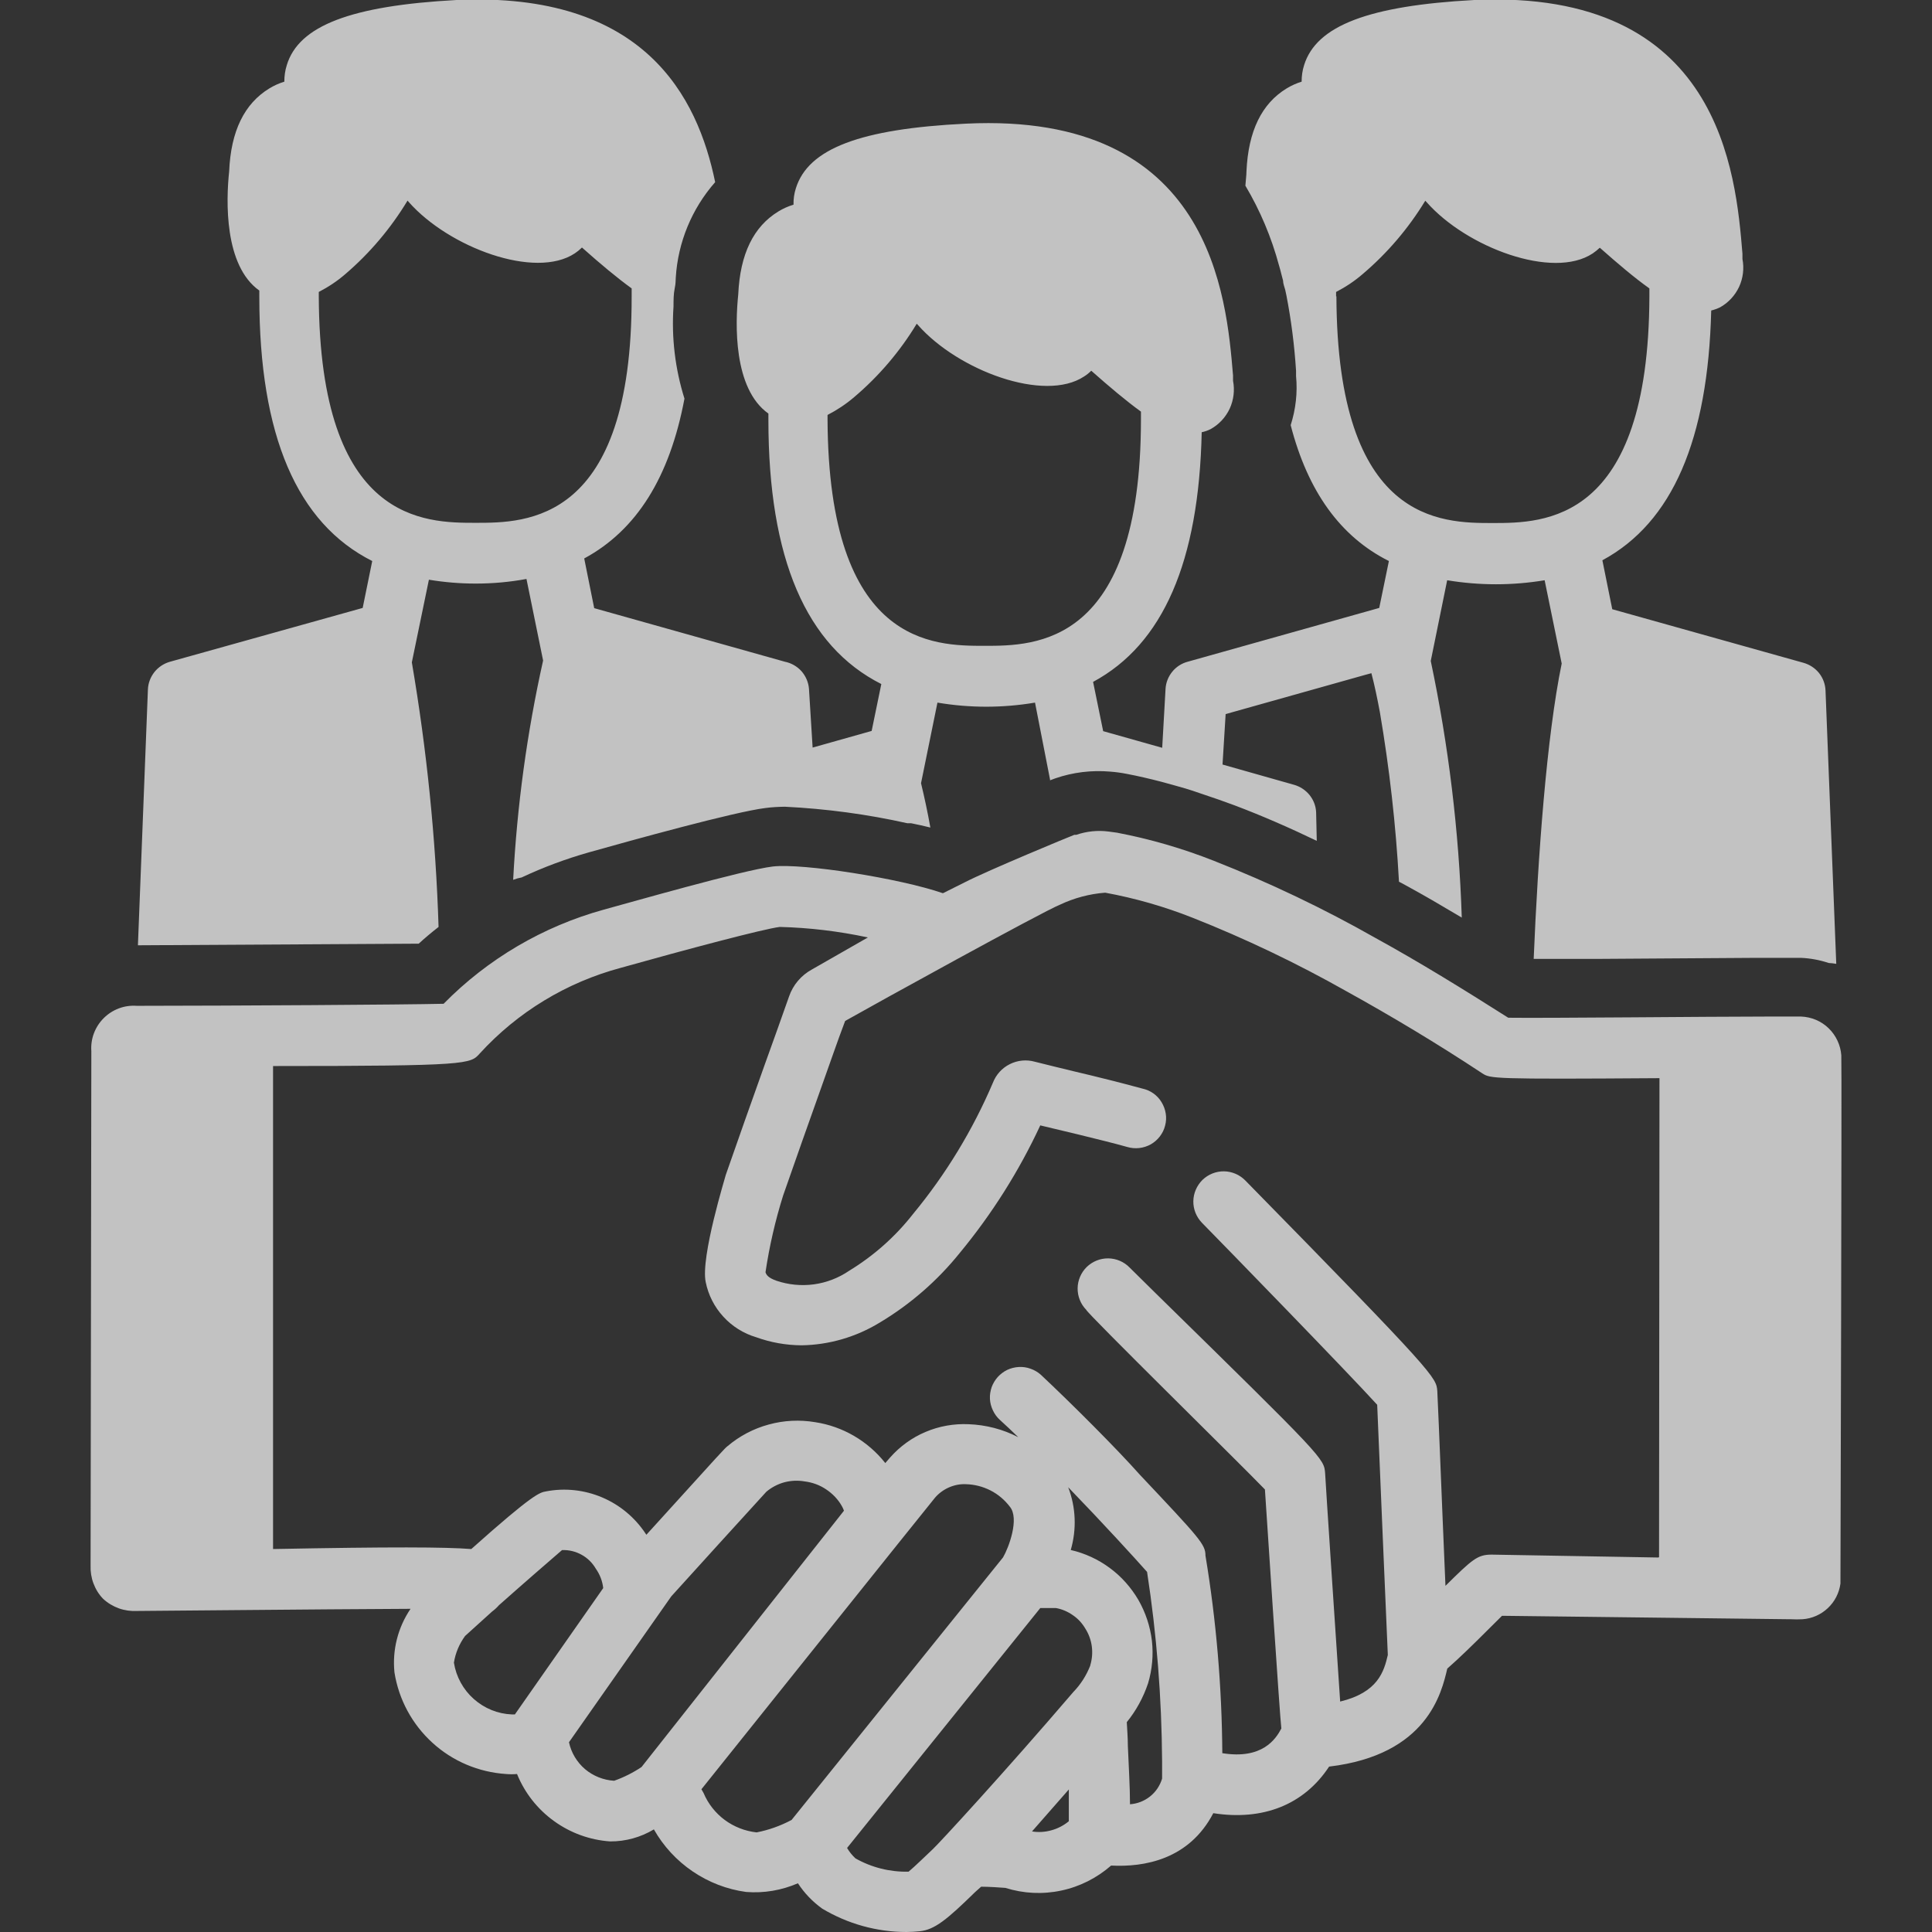 <svg width="18" height="18" viewBox="0 0 18 18" fill="none" xmlns="http://www.w3.org/2000/svg">
<rect x="0" y="0" width="18" height="18" fill="#333333" stroke="none"/>
<g opacity="0.7" clip-path="url(#clip0_1345_22794)">
<path d="M16.781 9.471H16.465C15.932 9.471 14.398 9.487 14.052 9.482C13.63 9.214 13.221 8.962 12.817 8.74C12.333 8.465 11.83 8.225 11.312 8.021C11.019 7.905 10.716 7.817 10.407 7.758L10.326 7.747C10.226 7.734 10.123 7.745 10.027 7.778H10.009C9.978 7.789 9.206 8.108 8.985 8.222L8.785 8.322C8.379 8.182 7.479 8.041 7.2 8.073C6.922 8.106 5.848 8.415 5.625 8.475C5.06 8.631 4.545 8.933 4.133 9.352C3.731 9.361 2.231 9.37 1.273 9.371C1.217 9.367 1.16 9.375 1.107 9.395C1.054 9.415 1.006 9.446 0.966 9.486C0.926 9.526 0.895 9.574 0.875 9.627C0.855 9.68 0.847 9.737 0.851 9.793L0.844 14.586C0.842 14.643 0.851 14.7 0.871 14.753C0.891 14.806 0.921 14.855 0.961 14.896C1.003 14.935 1.053 14.965 1.108 14.985C1.162 15.004 1.22 15.012 1.277 15.009C1.404 15.009 2.947 14.993 3.825 14.989C3.707 15.163 3.654 15.372 3.675 15.581C3.715 15.834 3.84 16.065 4.029 16.237C4.217 16.409 4.459 16.511 4.714 16.528C4.748 16.531 4.783 16.531 4.817 16.528C4.888 16.703 5.007 16.855 5.161 16.966C5.314 17.077 5.495 17.143 5.684 17.156C5.828 17.157 5.969 17.118 6.092 17.044C6.181 17.201 6.305 17.335 6.454 17.436C6.603 17.537 6.773 17.603 6.952 17.627C7.117 17.64 7.282 17.612 7.434 17.546C7.494 17.638 7.571 17.718 7.66 17.782C7.897 17.924 8.169 18 8.445 18C8.486 18 8.528 17.997 8.569 17.993C8.709 17.979 8.825 17.882 9.086 17.627L9.141 17.578C9.213 17.578 9.314 17.585 9.367 17.589C9.536 17.642 9.714 17.651 9.887 17.614C10.059 17.578 10.219 17.497 10.352 17.381C10.66 17.397 11.078 17.326 11.304 16.893C11.765 16.965 12.148 16.816 12.383 16.459C13.299 16.35 13.431 15.771 13.484 15.546C13.595 15.449 13.732 15.315 13.853 15.194L13.994 15.054L16.666 15.086H16.686C16.722 15.088 16.758 15.088 16.794 15.086C16.882 15.08 16.965 15.043 17.029 14.983C17.094 14.922 17.135 14.842 17.147 14.754C17.147 14.723 17.161 9.897 17.155 9.832C17.148 9.737 17.106 9.647 17.037 9.58C16.968 9.513 16.877 9.475 16.781 9.471ZM4.797 15.973H4.786H4.77C4.638 15.968 4.513 15.917 4.414 15.829C4.315 15.741 4.25 15.622 4.229 15.491C4.243 15.401 4.279 15.316 4.333 15.242L4.585 15.014C4.608 14.997 4.63 14.977 4.649 14.955C4.88 14.75 5.129 14.534 5.236 14.442C5.299 14.439 5.362 14.454 5.418 14.485C5.473 14.515 5.519 14.56 5.551 14.615C5.589 14.669 5.613 14.731 5.62 14.796L4.797 15.973ZM5.977 16.463C5.898 16.516 5.812 16.559 5.722 16.591C5.623 16.585 5.527 16.547 5.451 16.483C5.375 16.418 5.322 16.33 5.301 16.232L6.254 14.873C6.305 14.816 7.07 13.973 7.14 13.898C7.189 13.857 7.246 13.827 7.308 13.81C7.37 13.794 7.434 13.791 7.497 13.802C7.569 13.811 7.638 13.836 7.698 13.877C7.758 13.917 7.809 13.97 7.844 14.033C7.852 14.046 7.858 14.061 7.863 14.075L5.977 16.463ZM7.375 16.956C7.272 17.011 7.162 17.05 7.049 17.072C6.941 17.06 6.839 17.02 6.752 16.956C6.665 16.891 6.597 16.805 6.555 16.705L6.535 16.67C6.535 16.67 8.687 13.981 8.711 13.954C8.746 13.913 8.791 13.88 8.841 13.858C8.891 13.836 8.946 13.825 9 13.828C9.08 13.83 9.157 13.85 9.228 13.886C9.299 13.922 9.36 13.974 9.408 14.037C9.501 14.147 9.397 14.422 9.345 14.51L7.375 16.956ZM9.615 17.063L9.958 16.672V16.968C9.911 17.007 9.856 17.036 9.797 17.052C9.738 17.069 9.676 17.073 9.615 17.063ZM10.158 15.517C10.122 15.609 10.069 15.693 10 15.764C9.356 16.516 8.753 17.17 8.692 17.227C8.632 17.283 8.522 17.391 8.465 17.438C8.291 17.442 8.12 17.399 7.97 17.314C7.939 17.285 7.913 17.253 7.892 17.217L9.692 14.982H9.754H9.839C9.895 14.992 9.948 15.015 9.995 15.048C10.043 15.08 10.082 15.123 10.111 15.172C10.143 15.222 10.164 15.279 10.172 15.338C10.18 15.397 10.175 15.457 10.158 15.514V15.517ZM10.528 16.813C10.528 16.646 10.515 16.443 10.508 16.267C10.508 16.19 10.501 16.106 10.498 16.045C10.585 15.938 10.652 15.815 10.696 15.684C10.735 15.555 10.747 15.419 10.732 15.286C10.716 15.152 10.673 15.023 10.606 14.906C10.538 14.79 10.448 14.688 10.339 14.608C10.231 14.528 10.107 14.471 9.976 14.441C10.032 14.248 10.024 14.043 9.952 13.856C10.274 14.189 10.58 14.524 10.687 14.645C10.777 15.228 10.823 15.817 10.827 16.407V16.571C10.807 16.637 10.768 16.695 10.715 16.737C10.661 16.78 10.596 16.805 10.528 16.81V16.813ZM15.45 14.511L13.897 14.484C13.765 14.484 13.717 14.528 13.467 14.775L13.441 14.158C13.409 13.373 13.394 12.999 13.391 12.96C13.381 12.833 13.38 12.811 11.602 10.998C11.55 10.945 11.478 10.914 11.404 10.913C11.329 10.912 11.257 10.941 11.203 10.993C11.15 11.046 11.119 11.117 11.118 11.192C11.117 11.266 11.146 11.338 11.198 11.392C11.426 11.624 12.568 12.798 12.831 13.088C12.839 13.282 12.928 15.397 12.93 15.419C12.894 15.574 12.838 15.768 12.486 15.853C12.464 15.532 12.346 13.756 12.346 13.728C12.336 13.587 12.336 13.587 10.758 12.04L10.525 11.81C10.473 11.756 10.401 11.725 10.326 11.724C10.251 11.723 10.179 11.752 10.125 11.804C10.072 11.856 10.041 11.928 10.04 12.002C10.039 12.077 10.068 12.15 10.12 12.203C10.125 12.234 11.558 13.641 11.785 13.877C11.793 13.999 11.925 16.013 11.938 16.104C11.886 16.203 11.761 16.394 11.388 16.334C11.384 15.717 11.332 15.101 11.231 14.493C11.231 14.389 11.181 14.335 10.619 13.739C10.407 13.5 9.985 13.078 9.697 12.808C9.669 12.783 9.636 12.764 9.601 12.752C9.566 12.739 9.529 12.734 9.492 12.736C9.455 12.738 9.418 12.747 9.384 12.763C9.351 12.779 9.321 12.802 9.296 12.829C9.271 12.857 9.252 12.889 9.239 12.924C9.227 12.96 9.221 12.997 9.223 13.034C9.225 13.071 9.235 13.108 9.251 13.141C9.267 13.175 9.289 13.205 9.317 13.23C9.369 13.278 9.427 13.331 9.487 13.39C9.344 13.316 9.186 13.275 9.024 13.269C8.887 13.263 8.75 13.287 8.623 13.341C8.497 13.394 8.384 13.476 8.293 13.579L8.248 13.631C8.086 13.426 7.852 13.289 7.594 13.25C7.45 13.226 7.303 13.233 7.162 13.272C7.021 13.31 6.89 13.379 6.779 13.473C6.752 13.494 6.748 13.498 6.043 14.276L6.022 14.299L6.014 14.287C5.915 14.138 5.775 14.021 5.61 13.951C5.445 13.881 5.263 13.861 5.087 13.895C5.029 13.905 4.97 13.915 4.391 14.432C4.147 14.413 3.644 14.411 2.544 14.432V9.932C4.372 9.932 4.382 9.913 4.469 9.816C4.822 9.429 5.279 9.152 5.784 9.017C6.39 8.847 7.115 8.654 7.265 8.636C7.541 8.643 7.816 8.676 8.086 8.734L7.565 9.032C7.464 9.087 7.388 9.177 7.351 9.285C7.276 9.498 7.2 9.711 7.123 9.924C7.002 10.264 6.88 10.606 6.762 10.946C6.762 10.953 6.525 11.714 6.575 11.945C6.599 12.065 6.656 12.177 6.739 12.267C6.822 12.358 6.928 12.424 7.046 12.459C7.181 12.508 7.324 12.533 7.468 12.534C7.724 12.53 7.975 12.457 8.195 12.323C8.481 12.152 8.734 11.932 8.943 11.672C9.242 11.31 9.494 10.911 9.692 10.485C9.751 10.499 10.291 10.626 10.502 10.686C10.539 10.697 10.577 10.7 10.614 10.696C10.652 10.692 10.688 10.68 10.721 10.662C10.754 10.643 10.783 10.618 10.806 10.588C10.829 10.558 10.846 10.524 10.855 10.487C10.865 10.45 10.867 10.412 10.861 10.375C10.855 10.337 10.842 10.302 10.822 10.269C10.803 10.237 10.777 10.209 10.746 10.187C10.715 10.165 10.68 10.15 10.643 10.142C10.429 10.084 10.221 10.032 10 9.98C9.881 9.951 9.76 9.922 9.642 9.892C9.564 9.87 9.481 9.878 9.409 9.914C9.336 9.95 9.28 10.012 9.251 10.087C9.063 10.528 8.812 10.941 8.507 11.31C8.342 11.521 8.14 11.7 7.912 11.839C7.814 11.906 7.701 11.95 7.583 11.966C7.465 11.982 7.345 11.97 7.233 11.932C7.158 11.905 7.14 11.879 7.132 11.853C7.168 11.611 7.223 11.372 7.296 11.139C7.415 10.798 7.535 10.458 7.656 10.119C7.729 9.917 7.797 9.714 7.874 9.512C8.147 9.357 9.712 8.494 9.875 8.429C10.008 8.366 10.151 8.328 10.297 8.317C10.575 8.368 10.847 8.446 11.11 8.55C11.603 8.745 12.082 8.974 12.544 9.235C12.958 9.464 13.388 9.721 13.81 10C13.886 10.049 13.897 10.056 15.461 10.045C15.461 10.429 15.457 14.377 15.457 14.508L15.45 14.511Z" fill="white"/>
<path d="M11.196 4.027C11.225 4.021 11.253 4.011 11.279 3.998C11.357 3.955 11.419 3.888 11.457 3.807C11.494 3.726 11.505 3.635 11.488 3.548V3.499C11.426 2.762 11.288 1.041 9 1.152C8.015 1.2 7.53 1.385 7.415 1.754C7.399 1.803 7.392 1.855 7.393 1.907C7.343 1.922 7.296 1.943 7.252 1.97C7.021 2.111 6.895 2.365 6.878 2.744C6.85 3.014 6.83 3.62 7.159 3.853V3.911C7.159 5.205 7.511 6.02 8.211 6.373L8.121 6.81L7.571 6.965L7.537 6.417C7.532 6.356 7.507 6.299 7.467 6.253C7.426 6.208 7.372 6.177 7.312 6.165L5.536 5.666L5.443 5.203C5.93 4.94 6.239 4.448 6.377 3.714C6.29 3.436 6.255 3.145 6.275 2.855C6.275 2.797 6.275 2.741 6.286 2.687C6.297 2.634 6.293 2.621 6.296 2.587C6.316 2.258 6.445 1.945 6.663 1.697C6.5 0.904 6.006 -0.079 4.254 -1.90688e-06C3.272 0.053 2.783 0.239 2.672 0.607C2.656 0.657 2.649 0.709 2.649 0.761C2.6 0.776 2.553 0.797 2.509 0.824C2.278 0.965 2.151 1.219 2.135 1.597C2.106 1.867 2.087 2.474 2.416 2.707V2.765C2.416 4.058 2.767 4.874 3.468 5.227L3.379 5.664L1.585 6.165C1.527 6.181 1.476 6.215 1.439 6.261C1.402 6.308 1.38 6.365 1.378 6.425L1.285 8.807L3.901 8.792C3.961 8.737 4.022 8.686 4.086 8.636C4.06 7.809 3.976 6.986 3.837 6.171L3.996 5.401C4.141 5.425 4.286 5.437 4.432 5.437C4.591 5.437 4.749 5.423 4.905 5.394L5.06 6.154C4.91 6.826 4.817 7.509 4.781 8.197C4.807 8.187 4.833 8.18 4.86 8.175C5.062 8.08 5.272 8.002 5.487 7.941C5.885 7.829 6.844 7.563 7.132 7.528C7.192 7.52 7.252 7.517 7.312 7.516C7.697 7.535 8.079 7.586 8.454 7.67H8.489C8.551 7.682 8.61 7.696 8.668 7.71C8.643 7.57 8.613 7.429 8.581 7.297L8.734 6.546C9.035 6.597 9.342 6.597 9.643 6.546L9.783 7.263C9.783 7.263 9.783 7.263 9.783 7.27L9.831 7.252C9.996 7.195 10.171 7.174 10.344 7.189C10.396 7.193 10.447 7.2 10.498 7.21C10.603 7.23 10.71 7.255 10.818 7.283C10.893 7.303 10.967 7.324 11.044 7.346L11.111 7.367C11.191 7.394 11.271 7.421 11.355 7.45L11.507 7.505C11.755 7.599 12.006 7.708 12.268 7.834L12.262 7.566C12.259 7.507 12.237 7.452 12.2 7.406C12.163 7.361 12.113 7.328 12.057 7.312L11.39 7.123L11.419 6.653L12.725 6.286L12.777 6.272C12.807 6.386 12.832 6.507 12.856 6.635C12.945 7.158 13.005 7.685 13.034 8.215C13.056 8.227 13.077 8.236 13.098 8.249C13.271 8.343 13.444 8.445 13.619 8.549C13.593 7.745 13.496 6.945 13.33 6.158L13.483 5.406C13.784 5.456 14.091 5.456 14.391 5.406L14.55 6.182C14.41 6.862 14.329 7.972 14.289 8.934H14.328H14.858L16.36 8.924H16.432H16.737H16.779C16.867 8.928 16.954 8.944 17.038 8.972C17.062 8.973 17.085 8.976 17.108 8.98L17.008 6.435C17.006 6.375 16.985 6.318 16.948 6.271C16.91 6.224 16.859 6.191 16.802 6.175L15.021 5.676L14.929 5.22C15.582 4.868 15.913 4.095 15.943 2.893C15.971 2.886 15.999 2.876 16.026 2.863C16.103 2.82 16.165 2.753 16.203 2.672C16.24 2.591 16.251 2.501 16.234 2.413V2.364C16.172 1.616 16.031 -0.105 13.735 -1.90688e-06C12.753 0.053 12.264 0.239 12.15 0.607C12.134 0.657 12.127 0.709 12.127 0.761C12.078 0.776 12.031 0.797 11.987 0.824C11.756 0.965 11.63 1.219 11.613 1.597C11.613 1.635 11.606 1.68 11.603 1.73C11.741 1.962 11.846 2.212 11.916 2.472C11.925 2.502 11.933 2.532 11.94 2.561L11.954 2.614C11.954 2.644 11.967 2.672 11.974 2.7L11.985 2.751C12.03 2.983 12.06 3.218 12.075 3.454V3.503C12.09 3.658 12.072 3.814 12.025 3.961C12.185 4.58 12.489 5.001 12.94 5.227L12.85 5.664L11.066 6.165C11.009 6.18 10.958 6.213 10.921 6.259C10.884 6.305 10.862 6.361 10.859 6.42L10.828 6.967L10.278 6.812L10.184 6.353C10.836 6.002 11.17 5.233 11.196 4.027ZM4.432 4.871C3.96 4.871 2.978 4.871 2.97 2.762C2.97 2.748 2.97 2.734 2.97 2.72C3.059 2.674 3.142 2.619 3.217 2.554C3.446 2.358 3.641 2.127 3.797 1.869L3.809 1.883C4.182 2.305 4.986 2.606 5.356 2.36C5.38 2.344 5.402 2.326 5.422 2.306C5.595 2.46 5.747 2.587 5.885 2.687V2.762C5.888 4.871 4.905 4.871 4.432 4.871ZM12.448 2.762C12.448 2.748 12.448 2.734 12.448 2.72C12.537 2.674 12.62 2.619 12.695 2.554C12.925 2.359 13.122 2.128 13.279 1.87L13.292 1.884C13.664 2.306 14.469 2.607 14.839 2.361C14.862 2.345 14.884 2.328 14.905 2.308C15.078 2.461 15.229 2.589 15.367 2.687V2.763C15.36 4.873 14.383 4.873 13.905 4.873C13.427 4.873 12.458 4.871 12.451 2.76L12.448 2.762ZM9.173 6.017C8.7 6.017 7.719 6.017 7.71 3.908C7.71 3.894 7.71 3.88 7.71 3.866C7.799 3.82 7.882 3.765 7.958 3.7C8.188 3.505 8.385 3.274 8.541 3.016L8.554 3.03C8.927 3.452 9.731 3.753 10.101 3.507C10.125 3.492 10.147 3.474 10.167 3.454C10.34 3.607 10.492 3.735 10.63 3.835V3.911C10.628 6.017 9.645 6.017 9.173 6.017Z" fill="white"/>
</g>
<defs>
<clipPath id="clip0_1345_22794">
<rect width="18" height="18" fill="white"/>
</clipPath>
</defs>
</svg>
